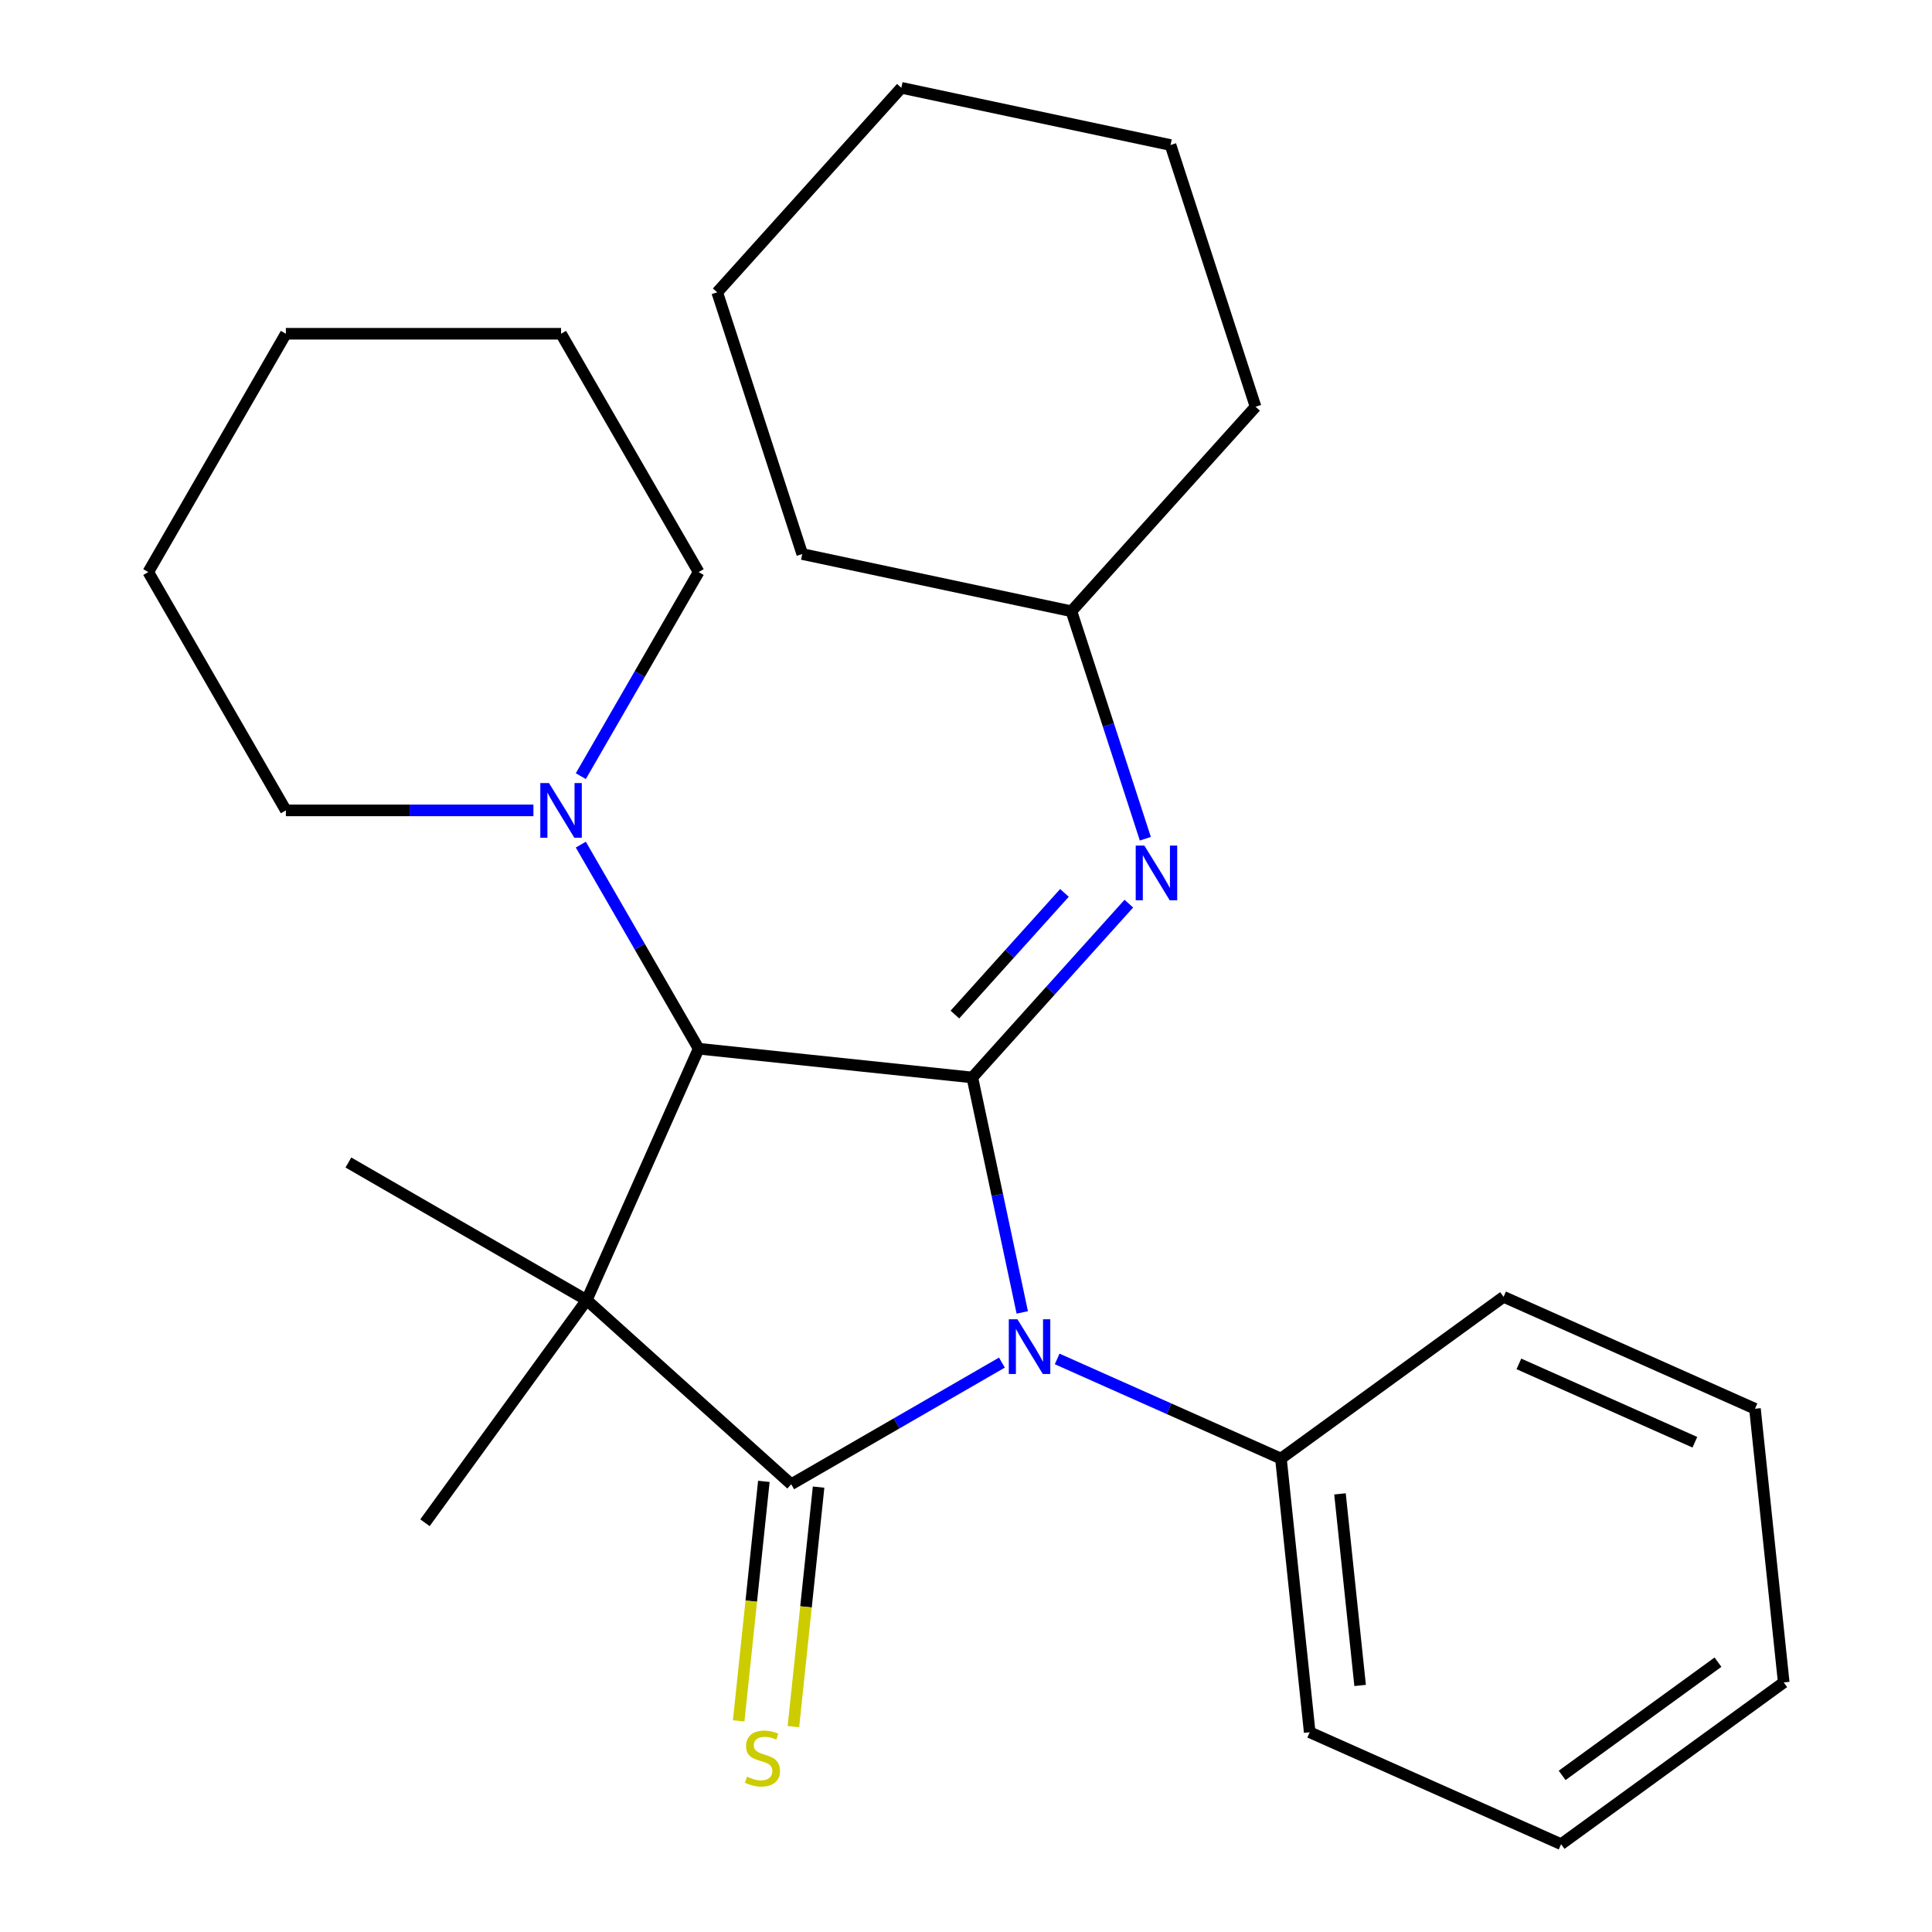 <?xml version='1.0' encoding='iso-8859-1'?>
<svg version='1.1' baseProfile='full'
              xmlns='http://www.w3.org/2000/svg'
                      xmlns:rdkit='http://www.rdkit.org/xml'
                      xmlns:xlink='http://www.w3.org/1999/xlink'
                  xml:space='preserve'
width='1000px' height='1000px' viewBox='0 0 1000 1000'>
<!-- END OF HEADER -->
<rect style='opacity:1.0;fill:#FFFFFF;stroke:none' width='1000' height='1000' x='0' y='0'> </rect>
<path class='bond-0' d='M 518.587,705.279 L 464.061,736.759' style='fill:none;fill-rule:evenodd;stroke:#0000FF;stroke-width:6px;stroke-linecap:butt;stroke-linejoin:miter;stroke-opacity:1' />
<path class='bond-0' d='M 464.061,736.759 L 409.535,768.24' style='fill:none;fill-rule:evenodd;stroke:#000000;stroke-width:6px;stroke-linecap:butt;stroke-linejoin:miter;stroke-opacity:1' />
<path class='bond-2' d='M 529.122,679.301 L 516.198,618.5' style='fill:none;fill-rule:evenodd;stroke:#0000FF;stroke-width:6px;stroke-linecap:butt;stroke-linejoin:miter;stroke-opacity:1' />
<path class='bond-2' d='M 516.198,618.5 L 503.274,557.699' style='fill:none;fill-rule:evenodd;stroke:#000000;stroke-width:6px;stroke-linecap:butt;stroke-linejoin:miter;stroke-opacity:1' />
<path class='bond-7' d='M 547.189,703.389 L 605.1,729.173' style='fill:none;fill-rule:evenodd;stroke:#0000FF;stroke-width:6px;stroke-linecap:butt;stroke-linejoin:miter;stroke-opacity:1' />
<path class='bond-7' d='M 605.1,729.173 L 663.01,754.956' style='fill:none;fill-rule:evenodd;stroke:#000000;stroke-width:6px;stroke-linecap:butt;stroke-linejoin:miter;stroke-opacity:1' />
<path class='bond-1' d='M 409.535,768.24 L 303.685,672.932' style='fill:none;fill-rule:evenodd;stroke:#000000;stroke-width:6px;stroke-linecap:butt;stroke-linejoin:miter;stroke-opacity:1' />
<path class='bond-6' d='M 395.37,766.751 L 388.854,828.739' style='fill:none;fill-rule:evenodd;stroke:#000000;stroke-width:6px;stroke-linecap:butt;stroke-linejoin:miter;stroke-opacity:1' />
<path class='bond-6' d='M 388.854,828.739 L 382.339,890.726' style='fill:none;fill-rule:evenodd;stroke:#CCCC00;stroke-width:6px;stroke-linecap:butt;stroke-linejoin:miter;stroke-opacity:1' />
<path class='bond-6' d='M 423.701,769.729 L 417.186,831.716' style='fill:none;fill-rule:evenodd;stroke:#000000;stroke-width:6px;stroke-linecap:butt;stroke-linejoin:miter;stroke-opacity:1' />
<path class='bond-6' d='M 417.186,831.716 L 410.67,893.704' style='fill:none;fill-rule:evenodd;stroke:#CCCC00;stroke-width:6px;stroke-linecap:butt;stroke-linejoin:miter;stroke-opacity:1' />
<path class='bond-8' d='M 303.685,672.932 L 219.963,788.165' style='fill:none;fill-rule:evenodd;stroke:#000000;stroke-width:6px;stroke-linecap:butt;stroke-linejoin:miter;stroke-opacity:1' />
<path class='bond-9' d='M 303.685,672.932 L 180.332,601.714' style='fill:none;fill-rule:evenodd;stroke:#000000;stroke-width:6px;stroke-linecap:butt;stroke-linejoin:miter;stroke-opacity:1' />
<path class='bond-26' d='M 303.685,672.932 L 361.619,542.81' style='fill:none;fill-rule:evenodd;stroke:#000000;stroke-width:6px;stroke-linecap:butt;stroke-linejoin:miter;stroke-opacity:1' />
<path class='bond-3' d='M 503.274,557.699 L 361.619,542.81' style='fill:none;fill-rule:evenodd;stroke:#000000;stroke-width:6px;stroke-linecap:butt;stroke-linejoin:miter;stroke-opacity:1' />
<path class='bond-4' d='M 503.274,557.699 L 543.778,512.715' style='fill:none;fill-rule:evenodd;stroke:#000000;stroke-width:6px;stroke-linecap:butt;stroke-linejoin:miter;stroke-opacity:1' />
<path class='bond-4' d='M 543.778,512.715 L 584.281,467.731' style='fill:none;fill-rule:evenodd;stroke:#0000FF;stroke-width:6px;stroke-linecap:butt;stroke-linejoin:miter;stroke-opacity:1' />
<path class='bond-4' d='M 494.255,525.142 L 522.608,493.653' style='fill:none;fill-rule:evenodd;stroke:#000000;stroke-width:6px;stroke-linecap:butt;stroke-linejoin:miter;stroke-opacity:1' />
<path class='bond-4' d='M 522.608,493.653 L 550.96,462.165' style='fill:none;fill-rule:evenodd;stroke:#0000FF;stroke-width:6px;stroke-linecap:butt;stroke-linejoin:miter;stroke-opacity:1' />
<path class='bond-5' d='M 361.619,542.81 L 331.125,489.994' style='fill:none;fill-rule:evenodd;stroke:#000000;stroke-width:6px;stroke-linecap:butt;stroke-linejoin:miter;stroke-opacity:1' />
<path class='bond-5' d='M 331.125,489.994 L 300.632,437.178' style='fill:none;fill-rule:evenodd;stroke:#0000FF;stroke-width:6px;stroke-linecap:butt;stroke-linejoin:miter;stroke-opacity:1' />
<path class='bond-10' d='M 592.825,434.127 L 573.696,375.256' style='fill:none;fill-rule:evenodd;stroke:#0000FF;stroke-width:6px;stroke-linecap:butt;stroke-linejoin:miter;stroke-opacity:1' />
<path class='bond-10' d='M 573.696,375.256 L 554.567,316.384' style='fill:none;fill-rule:evenodd;stroke:#000000;stroke-width:6px;stroke-linecap:butt;stroke-linejoin:miter;stroke-opacity:1' />
<path class='bond-11' d='M 276.1,419.457 L 212.032,419.457' style='fill:none;fill-rule:evenodd;stroke:#0000FF;stroke-width:6px;stroke-linecap:butt;stroke-linejoin:miter;stroke-opacity:1' />
<path class='bond-11' d='M 212.032,419.457 L 147.965,419.457' style='fill:none;fill-rule:evenodd;stroke:#000000;stroke-width:6px;stroke-linecap:butt;stroke-linejoin:miter;stroke-opacity:1' />
<path class='bond-12' d='M 300.632,401.736 L 331.125,348.92' style='fill:none;fill-rule:evenodd;stroke:#0000FF;stroke-width:6px;stroke-linecap:butt;stroke-linejoin:miter;stroke-opacity:1' />
<path class='bond-12' d='M 331.125,348.92 L 361.619,296.104' style='fill:none;fill-rule:evenodd;stroke:#000000;stroke-width:6px;stroke-linecap:butt;stroke-linejoin:miter;stroke-opacity:1' />
<path class='bond-13' d='M 663.01,754.956 L 677.899,896.612' style='fill:none;fill-rule:evenodd;stroke:#000000;stroke-width:6px;stroke-linecap:butt;stroke-linejoin:miter;stroke-opacity:1' />
<path class='bond-13' d='M 693.574,773.227 L 703.996,872.386' style='fill:none;fill-rule:evenodd;stroke:#000000;stroke-width:6px;stroke-linecap:butt;stroke-linejoin:miter;stroke-opacity:1' />
<path class='bond-14' d='M 663.01,754.956 L 778.243,671.234' style='fill:none;fill-rule:evenodd;stroke:#000000;stroke-width:6px;stroke-linecap:butt;stroke-linejoin:miter;stroke-opacity:1' />
<path class='bond-15' d='M 554.567,316.384 L 649.875,210.533' style='fill:none;fill-rule:evenodd;stroke:#000000;stroke-width:6px;stroke-linecap:butt;stroke-linejoin:miter;stroke-opacity:1' />
<path class='bond-16' d='M 554.567,316.384 L 415.244,286.77' style='fill:none;fill-rule:evenodd;stroke:#000000;stroke-width:6px;stroke-linecap:butt;stroke-linejoin:miter;stroke-opacity:1' />
<path class='bond-18' d='M 147.965,419.457 L 76.747,296.104' style='fill:none;fill-rule:evenodd;stroke:#000000;stroke-width:6px;stroke-linecap:butt;stroke-linejoin:miter;stroke-opacity:1' />
<path class='bond-17' d='M 361.619,296.104 L 290.401,172.751' style='fill:none;fill-rule:evenodd;stroke:#000000;stroke-width:6px;stroke-linecap:butt;stroke-linejoin:miter;stroke-opacity:1' />
<path class='bond-20' d='M 677.899,896.612 L 808.02,954.545' style='fill:none;fill-rule:evenodd;stroke:#000000;stroke-width:6px;stroke-linecap:butt;stroke-linejoin:miter;stroke-opacity:1' />
<path class='bond-19' d='M 778.243,671.234 L 908.365,729.168' style='fill:none;fill-rule:evenodd;stroke:#000000;stroke-width:6px;stroke-linecap:butt;stroke-linejoin:miter;stroke-opacity:1' />
<path class='bond-19' d='M 786.174,705.949 L 877.26,746.502' style='fill:none;fill-rule:evenodd;stroke:#000000;stroke-width:6px;stroke-linecap:butt;stroke-linejoin:miter;stroke-opacity:1' />
<path class='bond-22' d='M 649.875,210.533 L 605.86,75.069' style='fill:none;fill-rule:evenodd;stroke:#000000;stroke-width:6px;stroke-linecap:butt;stroke-linejoin:miter;stroke-opacity:1' />
<path class='bond-21' d='M 415.244,286.77 L 371.229,151.305' style='fill:none;fill-rule:evenodd;stroke:#000000;stroke-width:6px;stroke-linecap:butt;stroke-linejoin:miter;stroke-opacity:1' />
<path class='bond-25' d='M 290.401,172.751 L 147.965,172.751' style='fill:none;fill-rule:evenodd;stroke:#000000;stroke-width:6px;stroke-linecap:butt;stroke-linejoin:miter;stroke-opacity:1' />
<path class='bond-29' d='M 76.747,296.104 L 147.965,172.751' style='fill:none;fill-rule:evenodd;stroke:#000000;stroke-width:6px;stroke-linecap:butt;stroke-linejoin:miter;stroke-opacity:1' />
<path class='bond-24' d='M 908.365,729.168 L 923.253,870.824' style='fill:none;fill-rule:evenodd;stroke:#000000;stroke-width:6px;stroke-linecap:butt;stroke-linejoin:miter;stroke-opacity:1' />
<path class='bond-27' d='M 808.02,954.545 L 923.253,870.824' style='fill:none;fill-rule:evenodd;stroke:#000000;stroke-width:6px;stroke-linecap:butt;stroke-linejoin:miter;stroke-opacity:1' />
<path class='bond-27' d='M 808.561,918.941 L 889.224,860.335' style='fill:none;fill-rule:evenodd;stroke:#000000;stroke-width:6px;stroke-linecap:butt;stroke-linejoin:miter;stroke-opacity:1' />
<path class='bond-23' d='M 371.229,151.305 L 466.537,45.455' style='fill:none;fill-rule:evenodd;stroke:#000000;stroke-width:6px;stroke-linecap:butt;stroke-linejoin:miter;stroke-opacity:1' />
<path class='bond-28' d='M 605.86,75.069 L 466.537,45.455' style='fill:none;fill-rule:evenodd;stroke:#000000;stroke-width:6px;stroke-linecap:butt;stroke-linejoin:miter;stroke-opacity:1' />
<path  class='atom-0' d='M 526.628 682.862
L 535.908 697.862
Q 536.828 699.342, 538.308 702.022
Q 539.788 704.702, 539.868 704.862
L 539.868 682.862
L 543.628 682.862
L 543.628 711.182
L 539.748 711.182
L 529.788 694.782
Q 528.628 692.862, 527.388 690.662
Q 526.188 688.462, 525.828 687.782
L 525.828 711.182
L 522.148 711.182
L 522.148 682.862
L 526.628 682.862
' fill='#0000FF'/>
<path  class='atom-5' d='M 592.322 437.688
L 601.602 452.688
Q 602.522 454.168, 604.002 456.848
Q 605.482 459.528, 605.562 459.688
L 605.562 437.688
L 609.322 437.688
L 609.322 466.008
L 605.442 466.008
L 595.482 449.608
Q 594.322 447.688, 593.082 445.488
Q 591.882 443.288, 591.522 442.608
L 591.522 466.008
L 587.842 466.008
L 587.842 437.688
L 592.322 437.688
' fill='#0000FF'/>
<path  class='atom-6' d='M 284.141 405.297
L 293.421 420.297
Q 294.341 421.777, 295.821 424.457
Q 297.301 427.137, 297.381 427.297
L 297.381 405.297
L 301.141 405.297
L 301.141 433.617
L 297.261 433.617
L 287.301 417.217
Q 286.141 415.297, 284.901 413.097
Q 283.701 410.897, 283.341 410.217
L 283.341 433.617
L 279.661 433.617
L 279.661 405.297
L 284.141 405.297
' fill='#0000FF'/>
<path  class='atom-7' d='M 386.647 919.616
Q 386.967 919.736, 388.287 920.296
Q 389.607 920.856, 391.047 921.216
Q 392.527 921.536, 393.967 921.536
Q 396.647 921.536, 398.207 920.256
Q 399.767 918.936, 399.767 916.656
Q 399.767 915.096, 398.967 914.136
Q 398.207 913.176, 397.007 912.656
Q 395.807 912.136, 393.807 911.536
Q 391.287 910.776, 389.767 910.056
Q 388.287 909.336, 387.207 907.816
Q 386.167 906.296, 386.167 903.736
Q 386.167 900.176, 388.567 897.976
Q 391.007 895.776, 395.807 895.776
Q 399.087 895.776, 402.807 897.336
L 401.887 900.416
Q 398.487 899.016, 395.927 899.016
Q 393.167 899.016, 391.647 900.176
Q 390.127 901.296, 390.167 903.256
Q 390.167 904.776, 390.927 905.696
Q 391.727 906.616, 392.847 907.136
Q 394.007 907.656, 395.927 908.256
Q 398.487 909.056, 400.007 909.856
Q 401.527 910.656, 402.607 912.296
Q 403.727 913.896, 403.727 916.656
Q 403.727 920.576, 401.087 922.696
Q 398.487 924.776, 394.127 924.776
Q 391.607 924.776, 389.687 924.216
Q 387.807 923.696, 385.567 922.776
L 386.647 919.616
' fill='#CCCC00'/>
</svg>
